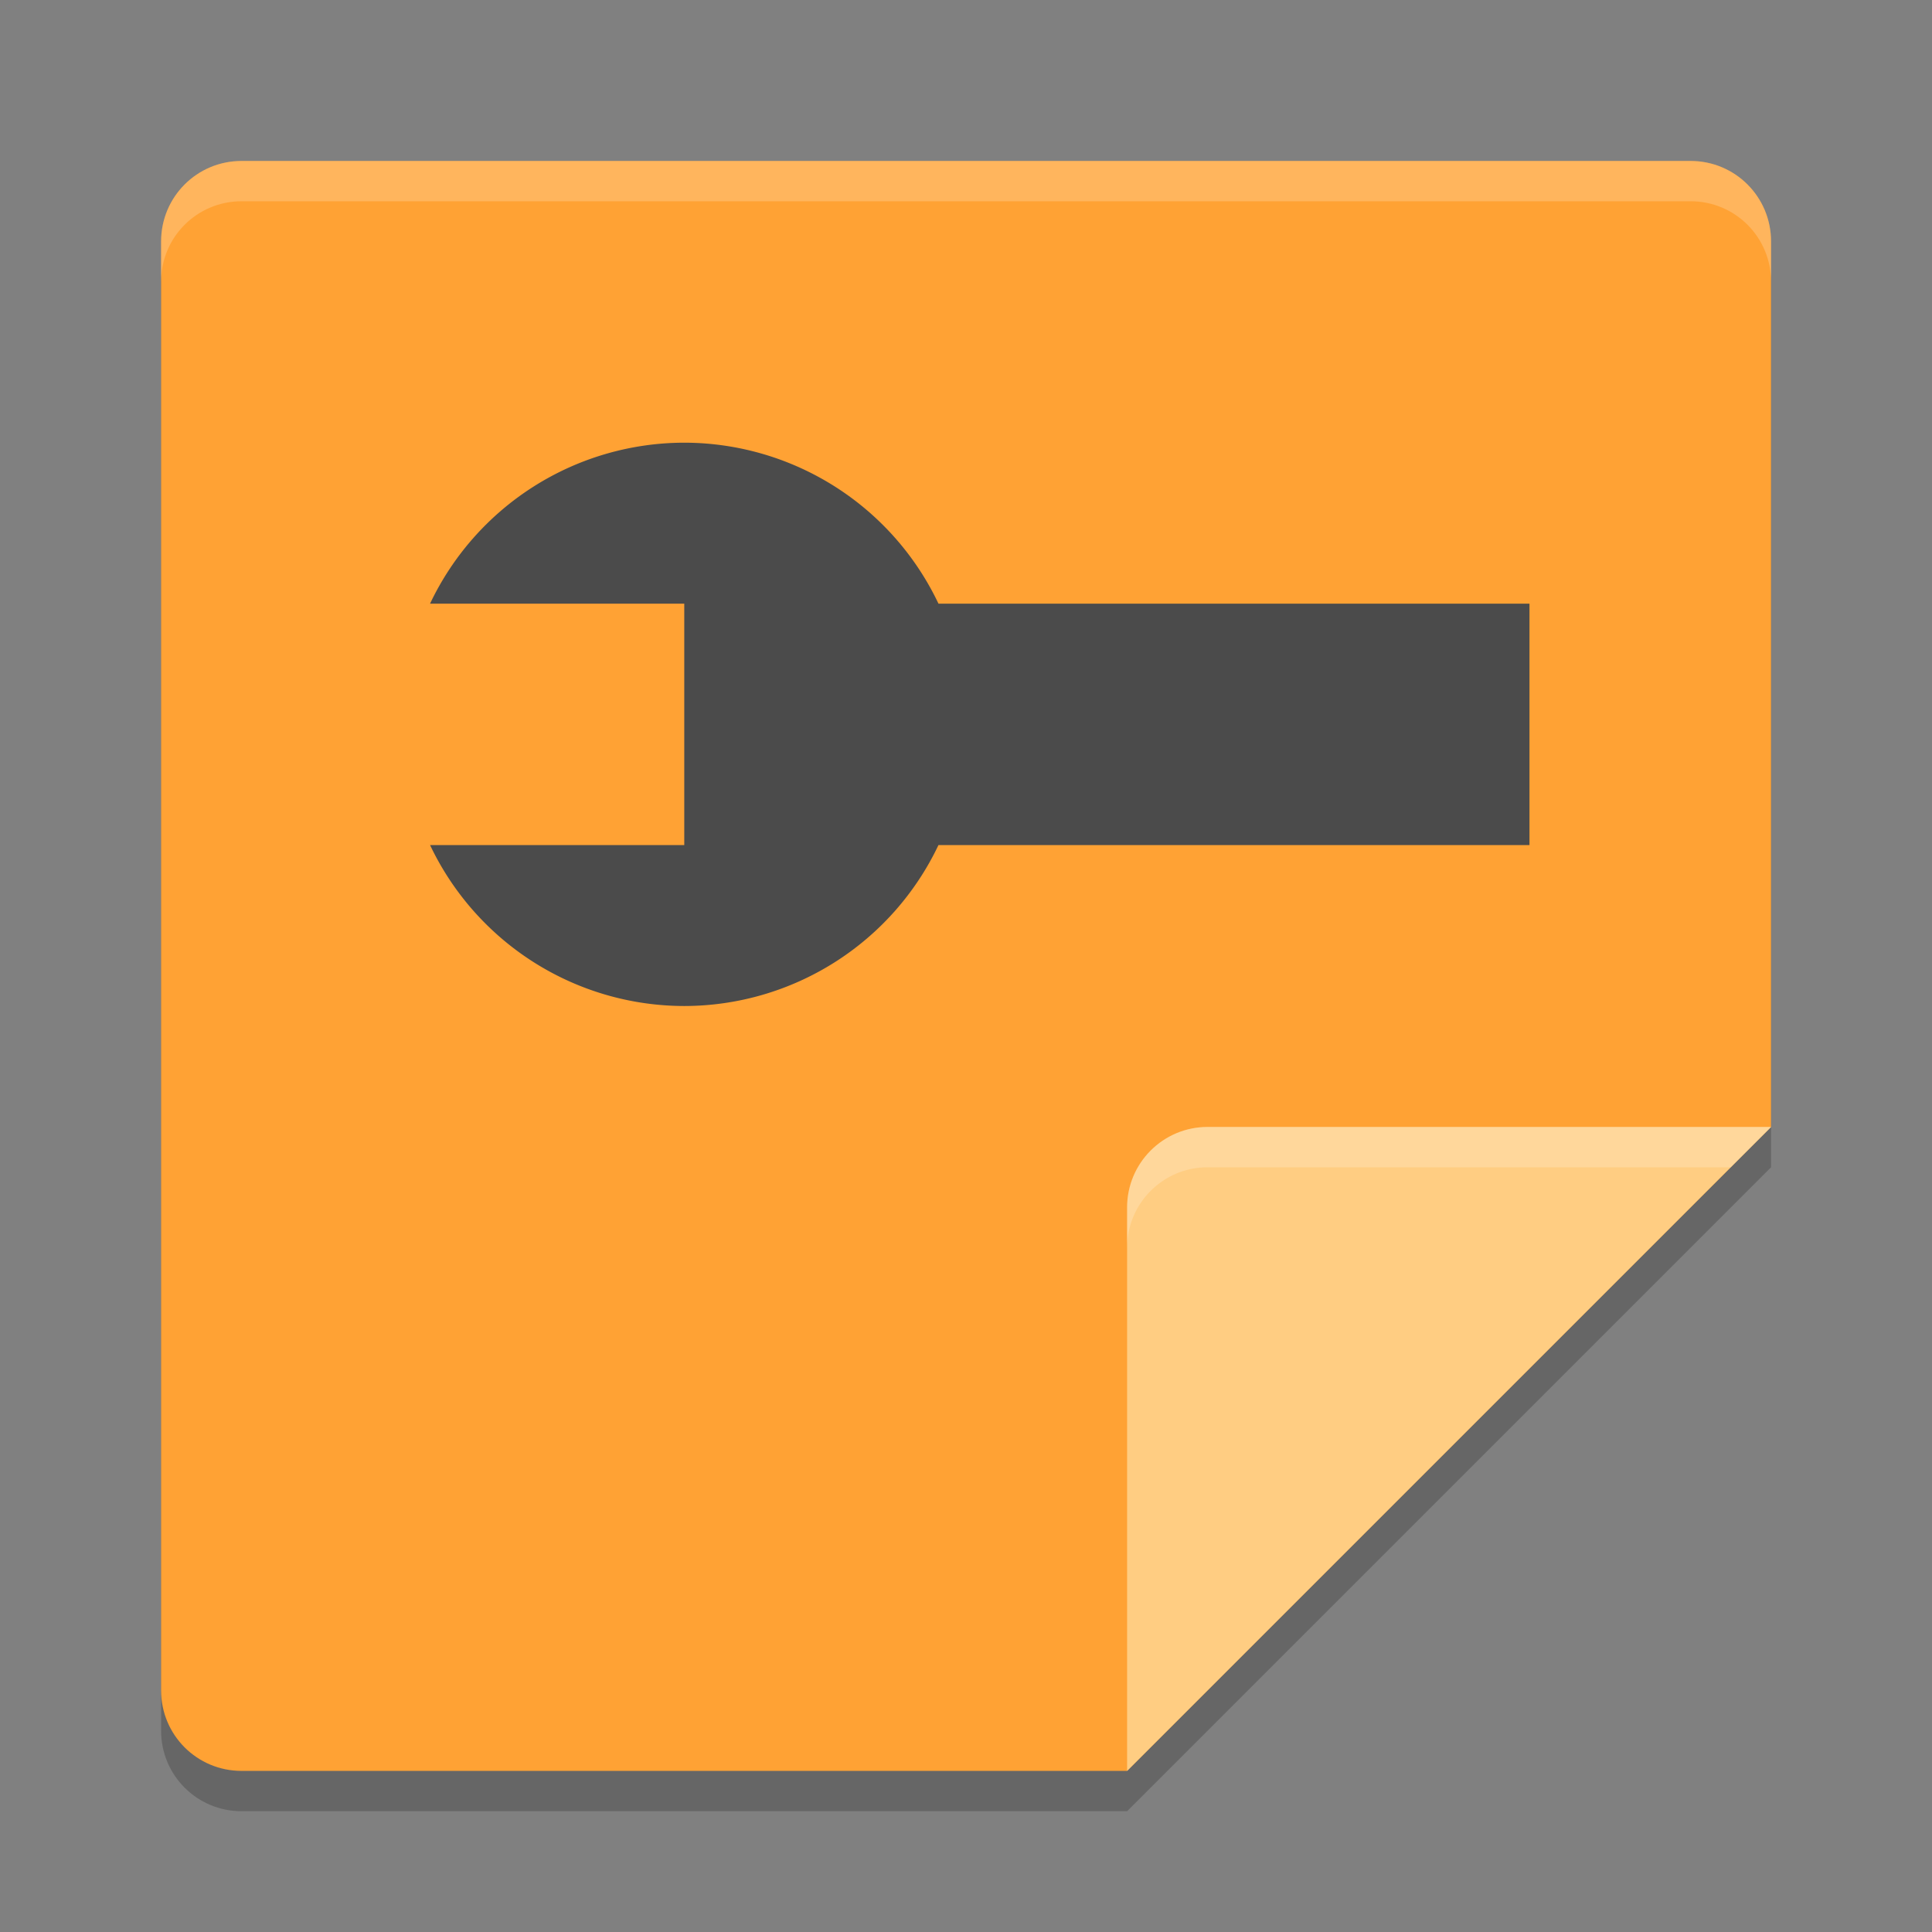 <svg xmlns="http://www.w3.org/2000/svg" width="48" height="48" version="1.1" viewBox="0 0 12.7 12.7">
 <rect x="0" y="0" width="12.7" height="12.7" fill="#808080" stroke="none"/>
 <g transform="translate(0,-284.3)">
  <path style="opacity:0.2" d="m 1.588,285.623 c -0.293,0 -0.529,0.236 -0.529,0.529 v 9.525 c 0,0.293 0.236,0.529 0.529,0.529 h 5.821 l 4.233,-4.233 v -5.821 c 0,-0.293 -0.236,-0.529 -0.529,-0.529 z"/>
  <path style="fill:#ffa234" d="m 1.588,285.358 c -0.293,0 -0.529,0.236 -0.529,0.529 v 9.525 c 0,0.293 0.236,0.529 0.529,0.529 h 5.821 l 4.233,-4.233 v -5.821 c 0,-0.293 -0.236,-0.529 -0.529,-0.529 z"/>
  <path style="opacity:0.2;fill:#ffffff" d="m 1.588,285.358 c -0.293,0 -0.529,0.236 -0.529,0.529 v 0.265 c 0,-0.293 0.236,-0.529 0.529,-0.529 H 11.113 c 0.293,0 0.529,0.236 0.529,0.529 v -0.265 c 0,-0.293 -0.236,-0.529 -0.529,-0.529 z"/>
  <path style="fill:#ffcd82" d="M 11.642,291.708 H 7.938 c -0.292,0 -0.529,0.237 -0.529,0.529 v 3.704 z"/>
  <path style="opacity:0.2;fill:#ffffff" d="m 7.938,291.708 c -0.292,0 -0.529,0.237 -0.529,0.529 v 0.265 c 0,-0.292 0.237,-0.529 0.529,-0.529 h 3.44 l 0.265,-0.265 z"/>
  <path style="fill:#4b4b4b" d="m 4.498,287.21 a 1.852,1.852 0 0 1 1.671,1.058 h 3.885 v 1.587 H 6.169 a 1.852,1.852 0 0 1 -1.671,1.058 1.852,1.852 0 0 1 -1.671,-1.058 h 1.671 v -1.587 H 2.827 a 1.852,1.852 0 0 1 1.671,-1.058 z"/>
 </g>
</svg>
